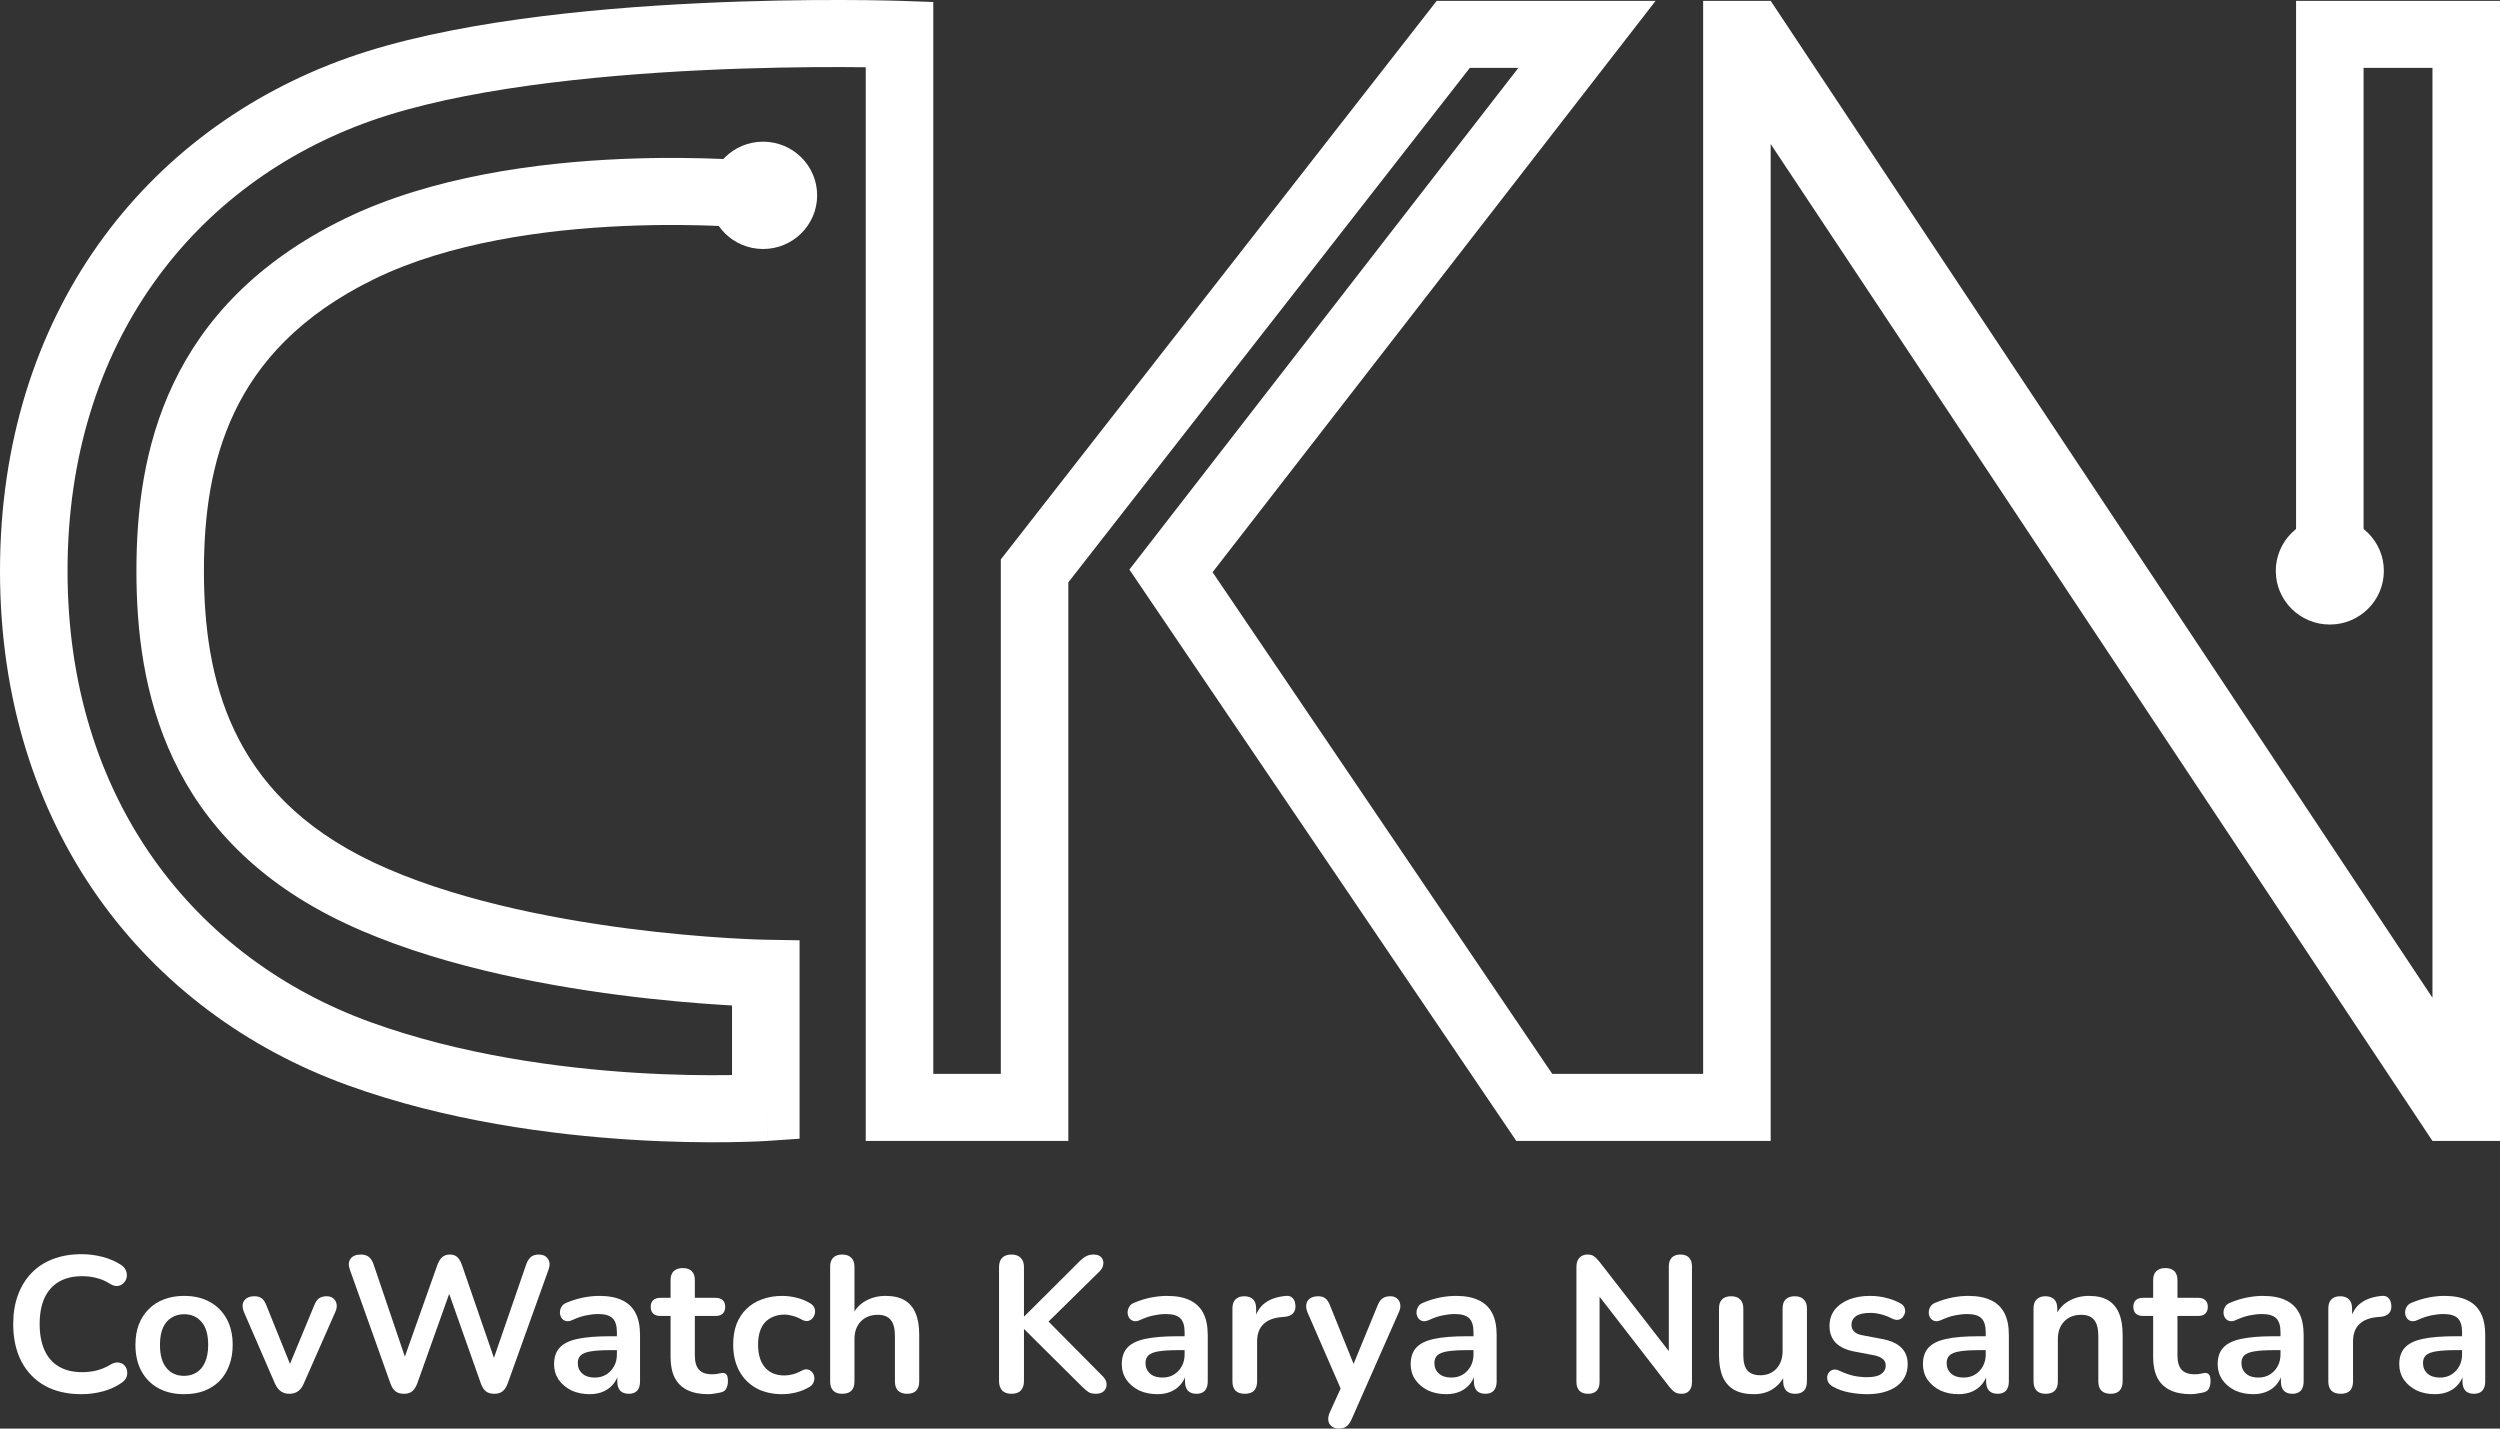 <svg width="70" height="40" viewBox="0 0 70 40" fill="none" xmlns="http://www.w3.org/2000/svg">
<rect x="0" y="0" width="70" height="40" fill="#333333" stroke="none"/>
<path fill-rule="evenodd" clip-rule="evenodd" d="M47.688 0.024L49.579 0.024L68.109 27.938V1.901H66.18V15.872H64.29V0.024H70V31.946H68.109L49.579 4.032V31.946H42.457L31.623 15.948L42.514 1.901H41.155L29.913 16.306V31.946H24.241V1.883C24.043 1.88 23.817 1.879 23.565 1.878C22.572 1.876 21.194 1.892 19.654 1.966C16.542 2.116 12.882 2.498 10.377 3.387C5.462 5.13 1.891 9.582 1.891 15.985C1.891 22.387 5.461 26.843 10.383 28.623C12.912 29.538 15.658 29.904 17.796 30.038C18.86 30.104 19.762 30.112 20.396 30.103C20.43 30.103 20.464 30.102 20.497 30.102V28.153C20.417 28.148 20.332 28.143 20.243 28.138C19.514 28.093 18.495 28.01 17.33 27.859C15.021 27.559 12.058 26.981 9.654 25.847C7.191 24.685 5.706 23.055 4.855 21.258C4.015 19.485 3.82 17.61 3.82 15.985C3.82 14.36 4.015 12.503 4.856 10.739C5.707 8.952 7.189 7.327 9.642 6.129C12.088 4.935 15.081 4.552 17.392 4.452C18.561 4.401 19.583 4.421 20.313 4.455C20.679 4.471 20.973 4.491 21.177 4.507C21.279 4.515 21.359 4.522 21.414 4.527C21.442 4.529 21.463 4.532 21.478 4.533C21.486 4.534 21.492 4.534 21.496 4.535L21.501 4.535L21.503 4.536C21.504 4.536 21.504 4.536 21.405 5.469C21.305 6.403 21.306 6.403 21.306 6.403L21.303 6.403C21.301 6.403 21.297 6.402 21.292 6.402C21.286 6.401 21.279 6.4 21.269 6.4C21.261 6.399 21.251 6.398 21.24 6.397C21.193 6.392 21.122 6.386 21.029 6.379C20.844 6.365 20.57 6.346 20.227 6.33C19.539 6.299 18.576 6.28 17.475 6.328C15.249 6.424 12.569 6.792 10.477 7.814C8.391 8.832 7.226 10.155 6.565 11.542C5.893 12.951 5.71 14.493 5.71 15.985C5.71 17.478 5.893 19.039 6.566 20.458C7.227 21.854 8.389 23.171 10.465 24.15C12.599 25.157 15.328 25.705 17.575 25.997C18.689 26.142 19.665 26.221 20.361 26.264C20.709 26.285 20.986 26.298 21.175 26.305C21.269 26.308 21.341 26.31 21.39 26.311C21.413 26.312 21.431 26.313 21.443 26.313L21.455 26.313L21.458 26.313L21.458 26.313L21.458 26.313L22.388 26.328V31.884L21.507 31.944L21.442 31.008C21.507 31.944 21.507 31.944 21.506 31.944L21.5 31.945C21.496 31.945 21.49 31.945 21.484 31.946C21.47 31.947 21.451 31.948 21.426 31.949C21.376 31.952 21.304 31.956 21.211 31.96C21.026 31.968 20.758 31.976 20.421 31.981C19.748 31.99 18.797 31.982 17.677 31.912C15.447 31.773 12.501 31.388 9.736 30.387C4.069 28.337 -3.46228e-06 23.178 0 15.985C3.46229e-06 8.793 4.068 3.63 9.741 1.618C12.531 0.629 16.435 0.241 19.562 0.091C21.142 0.014 22.553 -0.002 23.57 0C24.078 0.001 24.488 0.007 24.773 0.013C24.915 0.016 25.025 0.019 25.101 0.021C25.139 0.022 25.168 0.023 25.188 0.023C25.198 0.024 25.205 0.024 25.21 0.024L25.219 0.024C25.219 0.024 25.219 0.024 25.186 0.963L25.219 0.024L26.132 0.056V30.069H28.023V15.664L40.228 0.024H46.357L33.952 16.022L43.464 30.069H47.688V0.024Z" fill="white"/>
<path d="M66.748 15.985C66.748 16.815 66.07 17.487 65.235 17.487C64.4 17.487 63.722 16.815 63.722 15.985C63.722 15.155 64.4 14.483 65.235 14.483C66.07 14.483 66.748 15.155 66.748 15.985Z" fill="white"/>
<path d="M22.88 5.469C22.88 6.299 22.202 6.972 21.367 6.972C20.531 6.972 19.854 6.299 19.854 5.469C19.854 4.64 20.531 3.967 21.367 3.967C22.202 3.967 22.88 4.64 22.88 5.469Z" fill="white"/>
<path d="M2.281 39.037C1.882 39.037 1.539 38.958 1.252 38.799C0.969 38.637 0.751 38.41 0.598 38.118C0.446 37.822 0.37 37.474 0.37 37.074C0.37 36.775 0.413 36.506 0.5 36.268C0.588 36.027 0.713 35.821 0.876 35.652C1.04 35.479 1.239 35.347 1.475 35.257C1.715 35.163 1.983 35.117 2.281 35.117C2.481 35.117 2.677 35.142 2.869 35.192C3.062 35.243 3.231 35.315 3.376 35.408C3.452 35.455 3.503 35.513 3.528 35.582C3.554 35.647 3.559 35.711 3.545 35.776C3.53 35.838 3.499 35.89 3.452 35.933C3.408 35.976 3.352 36.002 3.283 36.009C3.218 36.012 3.145 35.989 3.065 35.938C2.953 35.866 2.831 35.814 2.7 35.782C2.57 35.749 2.437 35.733 2.303 35.733C2.045 35.733 1.827 35.785 1.649 35.89C1.472 35.994 1.337 36.146 1.246 36.344C1.156 36.542 1.11 36.786 1.11 37.074C1.11 37.359 1.156 37.602 1.246 37.804C1.337 38.006 1.472 38.159 1.649 38.264C1.827 38.369 2.045 38.421 2.303 38.421C2.441 38.421 2.577 38.405 2.711 38.372C2.846 38.336 2.973 38.282 3.093 38.21C3.172 38.163 3.243 38.143 3.305 38.15C3.37 38.154 3.425 38.176 3.468 38.215C3.512 38.255 3.541 38.306 3.555 38.367C3.57 38.424 3.566 38.486 3.545 38.551C3.523 38.612 3.479 38.666 3.414 38.713C3.269 38.817 3.094 38.899 2.891 38.956C2.691 39.01 2.488 39.037 2.281 39.037Z" fill="white"/>
<path d="M5.154 39.037C4.878 39.037 4.638 38.981 4.435 38.87C4.232 38.758 4.074 38.599 3.961 38.394C3.849 38.185 3.792 37.94 3.792 37.658C3.792 37.446 3.823 37.256 3.885 37.09C3.95 36.921 4.043 36.777 4.163 36.658C4.283 36.535 4.426 36.443 4.593 36.382C4.76 36.317 4.947 36.285 5.154 36.285C5.43 36.285 5.669 36.34 5.873 36.452C6.076 36.564 6.234 36.723 6.347 36.928C6.459 37.134 6.515 37.377 6.515 37.658C6.515 37.871 6.483 38.062 6.417 38.232C6.356 38.401 6.265 38.547 6.145 38.67C6.025 38.789 5.882 38.88 5.715 38.945C5.548 39.007 5.361 39.037 5.154 39.037ZM5.154 38.524C5.288 38.524 5.406 38.491 5.508 38.426C5.61 38.361 5.688 38.266 5.742 38.14C5.8 38.01 5.829 37.849 5.829 37.658C5.829 37.37 5.767 37.155 5.644 37.015C5.521 36.87 5.357 36.798 5.154 36.798C5.02 36.798 4.902 36.831 4.8 36.896C4.698 36.957 4.618 37.053 4.56 37.182C4.506 37.309 4.479 37.467 4.479 37.658C4.479 37.943 4.54 38.16 4.664 38.307C4.787 38.452 4.951 38.524 5.154 38.524Z" fill="white"/>
<path d="M8.102 39.026C8.011 39.026 7.932 39.003 7.863 38.956C7.797 38.909 7.743 38.837 7.699 38.74L6.833 36.744C6.801 36.665 6.788 36.591 6.795 36.523C6.806 36.454 6.839 36.4 6.893 36.36C6.951 36.317 7.029 36.295 7.127 36.295C7.211 36.295 7.278 36.315 7.329 36.355C7.38 36.391 7.425 36.461 7.465 36.566L8.2 38.388H8.037L8.794 36.56C8.834 36.459 8.879 36.391 8.93 36.355C8.984 36.315 9.057 36.295 9.148 36.295C9.228 36.295 9.291 36.317 9.338 36.36C9.386 36.4 9.415 36.454 9.426 36.523C9.436 36.587 9.424 36.66 9.387 36.739L8.505 38.74C8.465 38.837 8.411 38.909 8.342 38.956C8.277 39.003 8.197 39.026 8.102 39.026Z" fill="white"/>
<path d="M11.312 39.026C11.214 39.026 11.134 39.003 11.072 38.956C11.014 38.909 10.967 38.836 10.931 38.734L9.792 35.538C9.752 35.423 9.76 35.326 9.814 35.246C9.872 35.167 9.968 35.127 10.103 35.127C10.201 35.127 10.277 35.151 10.331 35.198C10.386 35.241 10.43 35.311 10.462 35.408L11.442 38.297H11.225L12.248 35.414C12.285 35.317 12.33 35.245 12.384 35.198C12.439 35.151 12.51 35.127 12.597 35.127C12.684 35.127 12.753 35.151 12.804 35.198C12.855 35.245 12.898 35.318 12.934 35.419L13.926 38.297H13.735L14.732 35.408C14.764 35.315 14.808 35.245 14.862 35.198C14.917 35.151 14.991 35.127 15.085 35.127C15.202 35.127 15.287 35.167 15.341 35.246C15.396 35.326 15.403 35.423 15.363 35.538L14.214 38.74C14.178 38.837 14.131 38.909 14.073 38.956C14.014 39.003 13.937 39.026 13.838 39.026C13.74 39.026 13.662 39.003 13.604 38.956C13.546 38.909 13.499 38.836 13.463 38.734L12.515 36.052H12.64L11.682 38.74C11.646 38.837 11.598 38.909 11.54 38.956C11.486 39.003 11.41 39.026 11.312 39.026Z" fill="white"/>
<path d="M16.511 39.037C16.318 39.037 16.146 39.001 15.993 38.929C15.845 38.853 15.726 38.752 15.639 38.626C15.556 38.5 15.514 38.358 15.514 38.199C15.514 38.004 15.565 37.851 15.667 37.739C15.768 37.624 15.934 37.541 16.162 37.491C16.391 37.44 16.698 37.415 17.082 37.415H17.355V37.804H17.088C16.863 37.804 16.683 37.815 16.549 37.837C16.415 37.858 16.318 37.896 16.26 37.95C16.206 38.001 16.178 38.073 16.178 38.167C16.178 38.286 16.22 38.383 16.304 38.459C16.387 38.534 16.503 38.572 16.652 38.572C16.772 38.572 16.877 38.545 16.968 38.491C17.063 38.434 17.137 38.356 17.191 38.259C17.246 38.161 17.273 38.05 17.273 37.923V37.301C17.273 37.121 17.233 36.991 17.153 36.912C17.073 36.833 16.939 36.793 16.75 36.793C16.645 36.793 16.531 36.806 16.407 36.831C16.288 36.856 16.16 36.899 16.026 36.961C15.957 36.993 15.895 37.002 15.841 36.988C15.79 36.973 15.75 36.944 15.721 36.901C15.692 36.854 15.678 36.804 15.678 36.75C15.678 36.696 15.692 36.643 15.721 36.593C15.75 36.539 15.799 36.499 15.868 36.474C16.035 36.405 16.195 36.357 16.347 36.328C16.503 36.299 16.645 36.285 16.772 36.285C17.034 36.285 17.248 36.324 17.415 36.404C17.585 36.483 17.712 36.604 17.796 36.766C17.879 36.925 17.921 37.13 17.921 37.383V38.68C17.921 38.792 17.894 38.879 17.84 38.94C17.785 38.998 17.707 39.026 17.605 39.026C17.504 39.026 17.424 38.998 17.366 38.94C17.311 38.879 17.284 38.792 17.284 38.68V38.421H17.328C17.302 38.547 17.251 38.657 17.175 38.751C17.102 38.841 17.01 38.911 16.897 38.962C16.785 39.012 16.656 39.037 16.511 39.037Z" fill="white"/>
<path d="M19.832 39.037C19.596 39.037 19.398 38.998 19.238 38.918C19.082 38.839 18.966 38.724 18.89 38.572C18.814 38.417 18.776 38.226 18.776 37.999V36.847H18.492C18.405 36.847 18.338 36.825 18.291 36.782C18.244 36.735 18.22 36.672 18.22 36.593C18.22 36.51 18.244 36.447 18.291 36.404C18.338 36.36 18.405 36.339 18.492 36.339H18.776V35.847C18.776 35.735 18.805 35.65 18.863 35.592C18.924 35.535 19.01 35.506 19.119 35.506C19.227 35.506 19.311 35.535 19.369 35.592C19.427 35.65 19.456 35.735 19.456 35.847V36.339H20.033C20.121 36.339 20.188 36.36 20.235 36.404C20.282 36.447 20.306 36.51 20.306 36.593C20.306 36.672 20.282 36.735 20.235 36.782C20.188 36.825 20.121 36.847 20.033 36.847H19.456V37.961C19.456 38.134 19.494 38.264 19.57 38.35C19.647 38.437 19.77 38.48 19.941 38.48C20.003 38.48 20.057 38.475 20.104 38.464C20.151 38.453 20.193 38.446 20.23 38.443C20.273 38.439 20.309 38.453 20.338 38.486C20.367 38.515 20.382 38.576 20.382 38.67C20.382 38.742 20.369 38.807 20.344 38.864C20.322 38.918 20.28 38.956 20.219 38.978C20.171 38.992 20.11 39.005 20.033 39.016C19.957 39.03 19.89 39.037 19.832 39.037Z" fill="white"/>
<path d="M21.906 39.037C21.627 39.037 21.383 38.981 21.177 38.87C20.97 38.754 20.81 38.592 20.697 38.383C20.585 38.174 20.529 37.929 20.529 37.648C20.529 37.435 20.559 37.245 20.621 37.08C20.686 36.91 20.779 36.768 20.899 36.652C21.019 36.533 21.164 36.443 21.334 36.382C21.505 36.317 21.696 36.285 21.906 36.285C22.026 36.285 22.155 36.301 22.293 36.333C22.434 36.366 22.567 36.42 22.69 36.496C22.748 36.532 22.787 36.575 22.805 36.625C22.823 36.676 22.827 36.728 22.816 36.782C22.805 36.833 22.781 36.878 22.745 36.917C22.712 36.953 22.67 36.977 22.62 36.988C22.569 36.995 22.512 36.982 22.451 36.95C22.371 36.903 22.289 36.869 22.206 36.847C22.122 36.822 22.042 36.809 21.966 36.809C21.846 36.809 21.741 36.829 21.65 36.869C21.559 36.905 21.482 36.959 21.416 37.031C21.354 37.099 21.307 37.186 21.274 37.291C21.242 37.395 21.226 37.516 21.226 37.653C21.226 37.92 21.289 38.131 21.416 38.286C21.547 38.437 21.73 38.513 21.966 38.513C22.042 38.513 22.12 38.502 22.2 38.48C22.284 38.459 22.367 38.424 22.451 38.378C22.512 38.345 22.567 38.334 22.614 38.345C22.665 38.356 22.707 38.381 22.739 38.421C22.772 38.457 22.792 38.502 22.799 38.556C22.807 38.606 22.799 38.657 22.777 38.708C22.759 38.758 22.723 38.799 22.669 38.832C22.549 38.904 22.422 38.956 22.287 38.989C22.153 39.021 22.026 39.037 21.906 39.037Z" fill="white"/>
<path d="M23.582 39.026C23.473 39.026 23.389 38.998 23.331 38.94C23.273 38.879 23.244 38.792 23.244 38.68V35.468C23.244 35.356 23.273 35.272 23.331 35.214C23.389 35.156 23.473 35.127 23.582 35.127C23.691 35.127 23.774 35.156 23.832 35.214C23.894 35.272 23.925 35.356 23.925 35.468V36.869H23.849C23.928 36.678 24.052 36.533 24.219 36.436C24.39 36.335 24.582 36.285 24.796 36.285C25.01 36.285 25.186 36.324 25.324 36.404C25.462 36.483 25.566 36.604 25.635 36.766C25.704 36.925 25.738 37.127 25.738 37.372V38.68C25.738 38.792 25.709 38.879 25.651 38.94C25.593 38.998 25.509 39.026 25.401 39.026C25.292 39.026 25.206 38.998 25.145 38.94C25.087 38.879 25.058 38.792 25.058 38.68V37.404C25.058 37.199 25.018 37.049 24.938 36.955C24.861 36.861 24.742 36.815 24.578 36.815C24.379 36.815 24.219 36.878 24.099 37.004C23.983 37.127 23.925 37.291 23.925 37.496V38.68C23.925 38.911 23.811 39.026 23.582 39.026Z" fill="white"/>
<path d="M28.322 39.026C28.209 39.026 28.122 38.996 28.061 38.935C28.003 38.87 27.973 38.781 27.973 38.67V35.479C27.973 35.364 28.003 35.277 28.061 35.219C28.122 35.158 28.209 35.127 28.322 35.127C28.434 35.127 28.52 35.158 28.578 35.219C28.64 35.277 28.671 35.364 28.671 35.479V36.858H28.681L30.244 35.3C30.302 35.243 30.36 35.199 30.419 35.171C30.477 35.142 30.542 35.127 30.615 35.127C30.72 35.127 30.794 35.154 30.838 35.208C30.885 35.263 30.903 35.326 30.892 35.398C30.885 35.47 30.851 35.536 30.789 35.598L29.199 37.161L29.204 36.847L30.865 38.524C30.941 38.596 30.981 38.671 30.985 38.751C30.988 38.83 30.963 38.897 30.909 38.951C30.858 39.001 30.782 39.026 30.68 39.026C30.593 39.026 30.522 39.008 30.468 38.972C30.417 38.936 30.357 38.884 30.288 38.816L28.681 37.22H28.671V38.67C28.671 38.781 28.641 38.87 28.583 38.935C28.525 38.996 28.438 39.026 28.322 39.026Z" fill="white"/>
<path d="M32.406 39.037C32.214 39.037 32.042 39.001 31.889 38.929C31.74 38.853 31.622 38.752 31.535 38.626C31.452 38.5 31.41 38.358 31.41 38.199C31.41 38.004 31.461 37.851 31.562 37.739C31.664 37.624 31.829 37.541 32.058 37.491C32.287 37.44 32.593 37.415 32.978 37.415H33.251V37.804H32.984C32.759 37.804 32.579 37.815 32.445 37.837C32.31 37.858 32.214 37.896 32.156 37.95C32.102 38.001 32.074 38.073 32.074 38.167C32.074 38.286 32.116 38.383 32.2 38.459C32.283 38.534 32.399 38.572 32.548 38.572C32.668 38.572 32.773 38.545 32.864 38.491C32.958 38.434 33.033 38.356 33.087 38.259C33.142 38.161 33.169 38.05 33.169 37.923V37.301C33.169 37.121 33.129 36.991 33.049 36.912C32.969 36.833 32.835 36.793 32.646 36.793C32.541 36.793 32.426 36.806 32.303 36.831C32.183 36.856 32.056 36.899 31.922 36.961C31.853 36.993 31.791 37.002 31.737 36.988C31.686 36.973 31.646 36.944 31.617 36.901C31.588 36.854 31.573 36.804 31.573 36.75C31.573 36.696 31.588 36.643 31.617 36.593C31.646 36.539 31.695 36.499 31.764 36.474C31.931 36.405 32.091 36.357 32.243 36.328C32.399 36.299 32.541 36.285 32.668 36.285C32.929 36.285 33.143 36.324 33.31 36.404C33.481 36.483 33.608 36.604 33.692 36.766C33.775 36.925 33.817 37.13 33.817 37.383V38.68C33.817 38.792 33.79 38.879 33.735 38.94C33.681 38.998 33.603 39.026 33.501 39.026C33.399 39.026 33.319 38.998 33.261 38.94C33.207 38.879 33.18 38.792 33.18 38.68V38.421H33.223C33.198 38.547 33.147 38.657 33.071 38.751C32.998 38.841 32.906 38.911 32.793 38.962C32.681 39.012 32.552 39.037 32.406 39.037Z" fill="white"/>
<path d="M34.856 39.026C34.744 39.026 34.657 38.998 34.595 38.94C34.537 38.879 34.508 38.792 34.508 38.68V36.636C34.508 36.524 34.537 36.44 34.595 36.382C34.653 36.324 34.735 36.295 34.84 36.295C34.945 36.295 35.027 36.324 35.085 36.382C35.143 36.44 35.172 36.524 35.172 36.636V36.977H35.118C35.169 36.761 35.268 36.596 35.417 36.485C35.566 36.373 35.764 36.306 36.011 36.285C36.087 36.277 36.147 36.297 36.191 36.344C36.238 36.387 36.265 36.456 36.272 36.55C36.279 36.64 36.258 36.714 36.207 36.771C36.16 36.825 36.087 36.858 35.989 36.869L35.869 36.88C35.648 36.901 35.481 36.97 35.368 37.085C35.256 37.197 35.199 37.355 35.199 37.561V38.68C35.199 38.792 35.17 38.879 35.112 38.94C35.054 38.998 34.969 39.026 34.856 39.026Z" fill="white"/>
<path d="M37.48 40C37.401 40 37.335 39.978 37.284 39.935C37.234 39.895 37.203 39.841 37.192 39.773C37.185 39.704 37.197 39.632 37.23 39.556L37.6 38.74V39.021L36.609 36.744C36.577 36.665 36.566 36.591 36.577 36.523C36.587 36.454 36.62 36.4 36.675 36.36C36.733 36.317 36.811 36.295 36.909 36.295C36.992 36.295 37.059 36.315 37.11 36.355C37.161 36.391 37.206 36.461 37.246 36.566L37.981 38.388H37.818L38.57 36.56C38.61 36.459 38.657 36.391 38.711 36.355C38.766 36.315 38.838 36.295 38.929 36.295C39.009 36.295 39.072 36.317 39.12 36.36C39.167 36.4 39.196 36.454 39.207 36.523C39.218 36.587 39.205 36.66 39.169 36.739L37.845 39.74C37.798 39.841 37.747 39.91 37.693 39.946C37.638 39.982 37.568 40 37.48 40Z" fill="white"/>
<path d="M40.495 39.037C40.303 39.037 40.13 39.001 39.978 38.929C39.829 38.853 39.711 38.752 39.624 38.626C39.54 38.5 39.499 38.358 39.499 38.199C39.499 38.004 39.55 37.851 39.651 37.739C39.753 37.624 39.918 37.541 40.147 37.491C40.375 37.44 40.682 37.415 41.067 37.415H41.339V37.804H41.072C40.847 37.804 40.668 37.815 40.533 37.837C40.399 37.858 40.303 37.896 40.245 37.95C40.19 38.001 40.163 38.073 40.163 38.167C40.163 38.286 40.205 38.383 40.288 38.459C40.372 38.534 40.488 38.572 40.637 38.572C40.757 38.572 40.862 38.545 40.953 38.491C41.047 38.434 41.121 38.356 41.176 38.259C41.23 38.161 41.258 38.05 41.258 37.923V37.301C41.258 37.121 41.218 36.991 41.138 36.912C41.058 36.833 40.924 36.793 40.735 36.793C40.63 36.793 40.515 36.806 40.392 36.831C40.272 36.856 40.145 36.899 40.011 36.961C39.942 36.993 39.88 37.002 39.825 36.988C39.775 36.973 39.735 36.944 39.706 36.901C39.677 36.854 39.662 36.804 39.662 36.75C39.662 36.696 39.677 36.643 39.706 36.593C39.735 36.539 39.784 36.499 39.853 36.474C40.02 36.405 40.179 36.357 40.332 36.328C40.488 36.299 40.63 36.285 40.757 36.285C41.018 36.285 41.232 36.324 41.399 36.404C41.57 36.483 41.697 36.604 41.78 36.766C41.864 36.925 41.906 37.13 41.906 37.383V38.68C41.906 38.792 41.878 38.879 41.824 38.94C41.77 38.998 41.691 39.026 41.59 39.026C41.488 39.026 41.408 38.998 41.35 38.94C41.296 38.879 41.269 38.792 41.269 38.68V38.421H41.312C41.287 38.547 41.236 38.657 41.16 38.751C41.087 38.841 40.994 38.911 40.882 38.962C40.769 39.012 40.64 39.037 40.495 39.037Z" fill="white"/>
<path d="M44.467 39.026C44.362 39.026 44.28 38.998 44.222 38.94C44.168 38.882 44.14 38.799 44.14 38.691V35.473C44.14 35.362 44.168 35.277 44.222 35.219C44.28 35.158 44.355 35.127 44.445 35.127C44.529 35.127 44.59 35.144 44.63 35.176C44.674 35.205 44.725 35.255 44.783 35.327L46.869 38.015H46.727V35.457C46.727 35.353 46.754 35.272 46.809 35.214C46.867 35.156 46.949 35.127 47.054 35.127C47.159 35.127 47.239 35.156 47.293 35.214C47.348 35.272 47.375 35.353 47.375 35.457V38.702C47.375 38.803 47.35 38.882 47.299 38.94C47.248 38.998 47.179 39.026 47.092 39.026C47.008 39.026 46.941 39.01 46.89 38.978C46.843 38.945 46.791 38.893 46.733 38.821L44.652 36.133H44.788V38.691C44.788 38.799 44.761 38.882 44.707 38.94C44.652 38.998 44.572 39.026 44.467 39.026Z" fill="white"/>
<path d="M49.112 39.037C48.891 39.037 48.708 38.998 48.562 38.918C48.417 38.836 48.308 38.713 48.236 38.551C48.167 38.388 48.132 38.187 48.132 37.945V36.636C48.132 36.521 48.161 36.436 48.219 36.382C48.278 36.324 48.361 36.295 48.47 36.295C48.579 36.295 48.662 36.324 48.721 36.382C48.782 36.436 48.813 36.521 48.813 36.636V37.956C48.813 38.143 48.851 38.282 48.927 38.372C49.004 38.462 49.125 38.507 49.292 38.507C49.474 38.507 49.623 38.446 49.739 38.324C49.855 38.197 49.913 38.032 49.913 37.826V36.636C49.913 36.521 49.942 36.436 50 36.382C50.058 36.324 50.142 36.295 50.251 36.295C50.36 36.295 50.443 36.324 50.501 36.382C50.563 36.436 50.594 36.521 50.594 36.636V38.68C50.594 38.911 50.483 39.026 50.262 39.026C50.156 39.026 50.075 38.998 50.017 38.94C49.959 38.879 49.929 38.792 49.929 38.68V38.269L50.006 38.432C49.929 38.626 49.813 38.776 49.657 38.88C49.505 38.985 49.323 39.037 49.112 39.037Z" fill="white"/>
<path d="M52.277 39.037C52.121 39.037 51.956 39.021 51.782 38.989C51.607 38.956 51.451 38.9 51.313 38.821C51.255 38.785 51.213 38.743 51.188 38.697C51.166 38.646 51.157 38.597 51.161 38.551C51.168 38.5 51.186 38.457 51.215 38.421C51.248 38.385 51.288 38.361 51.335 38.35C51.386 38.34 51.44 38.349 51.498 38.378C51.644 38.446 51.78 38.495 51.907 38.524C52.034 38.549 52.159 38.561 52.282 38.561C52.457 38.561 52.586 38.533 52.669 38.475C52.756 38.414 52.8 38.334 52.8 38.237C52.8 38.154 52.771 38.091 52.713 38.048C52.658 38.001 52.575 37.967 52.462 37.945L51.918 37.842C51.693 37.799 51.52 37.718 51.4 37.599C51.284 37.476 51.226 37.319 51.226 37.128C51.226 36.955 51.273 36.806 51.368 36.679C51.466 36.553 51.6 36.456 51.771 36.387C51.941 36.319 52.137 36.285 52.359 36.285C52.519 36.285 52.667 36.303 52.805 36.339C52.947 36.371 53.083 36.423 53.214 36.496C53.268 36.524 53.304 36.562 53.323 36.609C53.344 36.656 53.35 36.705 53.339 36.755C53.328 36.802 53.306 36.845 53.274 36.885C53.241 36.921 53.199 36.944 53.148 36.955C53.101 36.962 53.047 36.952 52.985 36.923C52.873 36.865 52.764 36.824 52.658 36.798C52.557 36.773 52.459 36.761 52.364 36.761C52.186 36.761 52.054 36.791 51.967 36.852C51.883 36.914 51.841 36.995 51.841 37.096C51.841 37.172 51.867 37.235 51.918 37.285C51.968 37.336 52.047 37.37 52.152 37.388L52.696 37.491C52.932 37.534 53.11 37.613 53.23 37.729C53.353 37.844 53.415 37.999 53.415 38.194C53.415 38.457 53.312 38.664 53.105 38.816C52.898 38.963 52.622 39.037 52.277 39.037Z" fill="white"/>
<path d="M54.838 39.037C54.646 39.037 54.473 39.001 54.321 38.929C54.172 38.853 54.054 38.752 53.967 38.626C53.883 38.5 53.842 38.358 53.842 38.199C53.842 38.004 53.892 37.851 53.994 37.739C54.096 37.624 54.261 37.541 54.489 37.491C54.718 37.44 55.025 37.415 55.41 37.415H55.682V37.804H55.415C55.19 37.804 55.011 37.815 54.876 37.837C54.742 37.858 54.646 37.896 54.588 37.95C54.533 38.001 54.506 38.073 54.506 38.167C54.506 38.286 54.548 38.383 54.631 38.459C54.715 38.534 54.831 38.572 54.98 38.572C55.099 38.572 55.205 38.545 55.295 38.491C55.39 38.434 55.464 38.356 55.519 38.259C55.573 38.161 55.6 38.05 55.6 37.923V37.301C55.6 37.121 55.56 36.991 55.481 36.912C55.401 36.833 55.267 36.793 55.078 36.793C54.972 36.793 54.858 36.806 54.735 36.831C54.615 36.856 54.488 36.899 54.353 36.961C54.284 36.993 54.223 37.002 54.168 36.988C54.117 36.973 54.078 36.944 54.048 36.901C54.019 36.854 54.005 36.804 54.005 36.75C54.005 36.696 54.019 36.643 54.048 36.593C54.078 36.539 54.127 36.499 54.196 36.474C54.362 36.405 54.522 36.357 54.675 36.328C54.831 36.299 54.972 36.285 55.099 36.285C55.361 36.285 55.575 36.324 55.742 36.404C55.913 36.483 56.04 36.604 56.123 36.766C56.207 36.925 56.248 37.13 56.248 37.383V38.68C56.248 38.792 56.221 38.879 56.167 38.94C56.112 38.998 56.034 39.026 55.933 39.026C55.831 39.026 55.751 38.998 55.693 38.94C55.639 38.879 55.611 38.792 55.611 38.68V38.421H55.655C55.63 38.547 55.579 38.657 55.502 38.751C55.43 38.841 55.337 38.911 55.225 38.962C55.112 39.012 54.983 39.037 54.838 39.037Z" fill="white"/>
<path d="M57.277 39.026C57.168 39.026 57.085 38.998 57.027 38.94C56.968 38.879 56.939 38.792 56.939 38.68V36.636C56.939 36.524 56.968 36.44 57.027 36.382C57.085 36.324 57.166 36.295 57.272 36.295C57.377 36.295 57.459 36.324 57.517 36.382C57.575 36.44 57.604 36.524 57.604 36.636V37.004L57.544 36.869C57.624 36.678 57.747 36.533 57.914 36.436C58.085 36.335 58.277 36.285 58.492 36.285C58.706 36.285 58.882 36.324 59.02 36.404C59.158 36.483 59.261 36.604 59.33 36.766C59.399 36.925 59.434 37.127 59.434 37.372V38.68C59.434 38.792 59.404 38.879 59.346 38.94C59.288 38.998 59.205 39.026 59.096 39.026C58.987 39.026 58.902 38.998 58.84 38.94C58.782 38.879 58.753 38.792 58.753 38.68V37.404C58.753 37.199 58.713 37.049 58.633 36.955C58.557 36.861 58.437 36.815 58.274 36.815C58.074 36.815 57.914 36.878 57.794 37.004C57.678 37.127 57.62 37.291 57.62 37.496V38.68C57.62 38.911 57.506 39.026 57.277 39.026Z" fill="white"/>
<path d="M61.345 39.037C61.109 39.037 60.911 38.998 60.751 38.918C60.595 38.839 60.479 38.724 60.403 38.572C60.326 38.417 60.288 38.226 60.288 37.999V36.847H60.005C59.918 36.847 59.851 36.825 59.804 36.782C59.757 36.735 59.733 36.672 59.733 36.593C59.733 36.51 59.757 36.447 59.804 36.404C59.851 36.36 59.918 36.339 60.005 36.339H60.288V35.847C60.288 35.735 60.317 35.65 60.376 35.592C60.437 35.535 60.523 35.506 60.631 35.506C60.74 35.506 60.824 35.535 60.882 35.592C60.94 35.65 60.969 35.735 60.969 35.847V36.339H61.546C61.633 36.339 61.701 36.36 61.748 36.404C61.795 36.447 61.819 36.51 61.819 36.593C61.819 36.672 61.795 36.735 61.748 36.782C61.701 36.825 61.633 36.847 61.546 36.847H60.969V37.961C60.969 38.134 61.007 38.264 61.083 38.35C61.16 38.437 61.283 38.48 61.454 38.48C61.515 38.48 61.57 38.475 61.617 38.464C61.664 38.453 61.706 38.446 61.742 38.443C61.786 38.439 61.822 38.453 61.851 38.486C61.88 38.515 61.895 38.576 61.895 38.67C61.895 38.742 61.882 38.807 61.857 38.864C61.835 38.918 61.793 38.956 61.731 38.978C61.684 38.992 61.623 39.005 61.546 39.016C61.47 39.03 61.403 39.037 61.345 39.037Z" fill="white"/>
<path d="M63.092 39.037C62.899 39.037 62.727 39.001 62.574 38.929C62.425 38.853 62.307 38.752 62.22 38.626C62.137 38.5 62.095 38.358 62.095 38.199C62.095 38.004 62.146 37.851 62.248 37.739C62.349 37.624 62.514 37.541 62.743 37.491C62.972 37.44 63.279 37.415 63.663 37.415H63.936V37.804H63.669C63.444 37.804 63.264 37.815 63.13 37.837C62.995 37.858 62.899 37.896 62.841 37.95C62.787 38.001 62.76 38.073 62.76 38.167C62.76 38.286 62.801 38.383 62.885 38.459C62.968 38.534 63.084 38.572 63.233 38.572C63.353 38.572 63.458 38.545 63.549 38.491C63.644 38.434 63.718 38.356 63.772 38.259C63.827 38.161 63.854 38.05 63.854 37.923V37.301C63.854 37.121 63.814 36.991 63.734 36.912C63.654 36.833 63.52 36.793 63.331 36.793C63.226 36.793 63.112 36.806 62.988 36.831C62.868 36.856 62.741 36.899 62.607 36.961C62.538 36.993 62.476 37.002 62.422 36.988C62.371 36.973 62.331 36.944 62.302 36.901C62.273 36.854 62.258 36.804 62.258 36.75C62.258 36.696 62.273 36.643 62.302 36.593C62.331 36.539 62.38 36.499 62.449 36.474C62.616 36.405 62.776 36.357 62.928 36.328C63.084 36.299 63.226 36.285 63.353 36.285C63.614 36.285 63.829 36.324 63.996 36.404C64.166 36.483 64.293 36.604 64.377 36.766C64.46 36.925 64.502 37.13 64.502 37.383V38.68C64.502 38.792 64.475 38.879 64.421 38.94C64.366 38.998 64.288 39.026 64.186 39.026C64.085 39.026 64.005 38.998 63.947 38.94C63.892 38.879 63.865 38.792 63.865 38.68V38.421H63.909C63.883 38.547 63.832 38.657 63.756 38.751C63.684 38.841 63.591 38.911 63.478 38.962C63.366 39.012 63.237 39.037 63.092 39.037Z" fill="white"/>
<path d="M65.542 39.026C65.429 39.026 65.342 38.998 65.28 38.94C65.222 38.879 65.193 38.792 65.193 38.68V36.636C65.193 36.524 65.222 36.44 65.28 36.382C65.338 36.324 65.42 36.295 65.525 36.295C65.631 36.295 65.712 36.324 65.77 36.382C65.828 36.44 65.858 36.524 65.858 36.636V36.977H65.803C65.854 36.761 65.954 36.596 66.103 36.485C66.251 36.373 66.449 36.306 66.696 36.285C66.772 36.277 66.832 36.297 66.876 36.344C66.923 36.387 66.95 36.456 66.957 36.55C66.965 36.64 66.943 36.714 66.892 36.771C66.845 36.825 66.772 36.858 66.674 36.869L66.555 36.88C66.333 36.901 66.166 36.97 66.053 37.085C65.941 37.197 65.885 37.355 65.885 37.561V38.68C65.885 38.792 65.856 38.879 65.798 38.94C65.74 38.998 65.654 39.026 65.542 39.026Z" fill="white"/>
<path d="M68.176 39.037C67.983 39.037 67.811 39.001 67.659 38.929C67.51 38.853 67.392 38.752 67.305 38.626C67.221 38.5 67.179 38.358 67.179 38.199C67.179 38.004 67.23 37.851 67.332 37.739C67.433 37.624 67.599 37.541 67.827 37.491C68.056 37.44 68.363 37.415 68.748 37.415H69.02V37.804H68.753C68.528 37.804 68.348 37.815 68.214 37.837C68.08 37.858 67.983 37.896 67.925 37.95C67.871 38.001 67.844 38.073 67.844 38.167C67.844 38.286 67.885 38.383 67.969 38.459C68.052 38.534 68.168 38.572 68.317 38.572C68.437 38.572 68.543 38.545 68.633 38.491C68.728 38.434 68.802 38.356 68.856 38.259C68.911 38.161 68.938 38.05 68.938 37.923V37.301C68.938 37.121 68.898 36.991 68.818 36.912C68.739 36.833 68.604 36.793 68.415 36.793C68.31 36.793 68.196 36.806 68.072 36.831C67.953 36.856 67.826 36.899 67.691 36.961C67.622 36.993 67.56 37.002 67.506 36.988C67.455 36.973 67.415 36.944 67.386 36.901C67.357 36.854 67.343 36.804 67.343 36.75C67.343 36.696 67.357 36.643 67.386 36.593C67.415 36.539 67.464 36.499 67.533 36.474C67.7 36.405 67.86 36.357 68.012 36.328C68.168 36.299 68.31 36.285 68.437 36.285C68.699 36.285 68.913 36.324 69.08 36.404C69.25 36.483 69.377 36.604 69.461 36.766C69.544 36.925 69.586 37.13 69.586 37.383V38.68C69.586 38.792 69.559 38.879 69.504 38.94C69.45 38.998 69.372 39.026 69.27 39.026C69.169 39.026 69.089 38.998 69.031 38.94C68.976 38.879 68.949 38.792 68.949 38.68V38.421H68.993C68.967 38.547 68.916 38.657 68.84 38.751C68.768 38.841 68.675 38.911 68.562 38.962C68.45 39.012 68.321 39.037 68.176 39.037Z" fill="white"/>
</svg>
